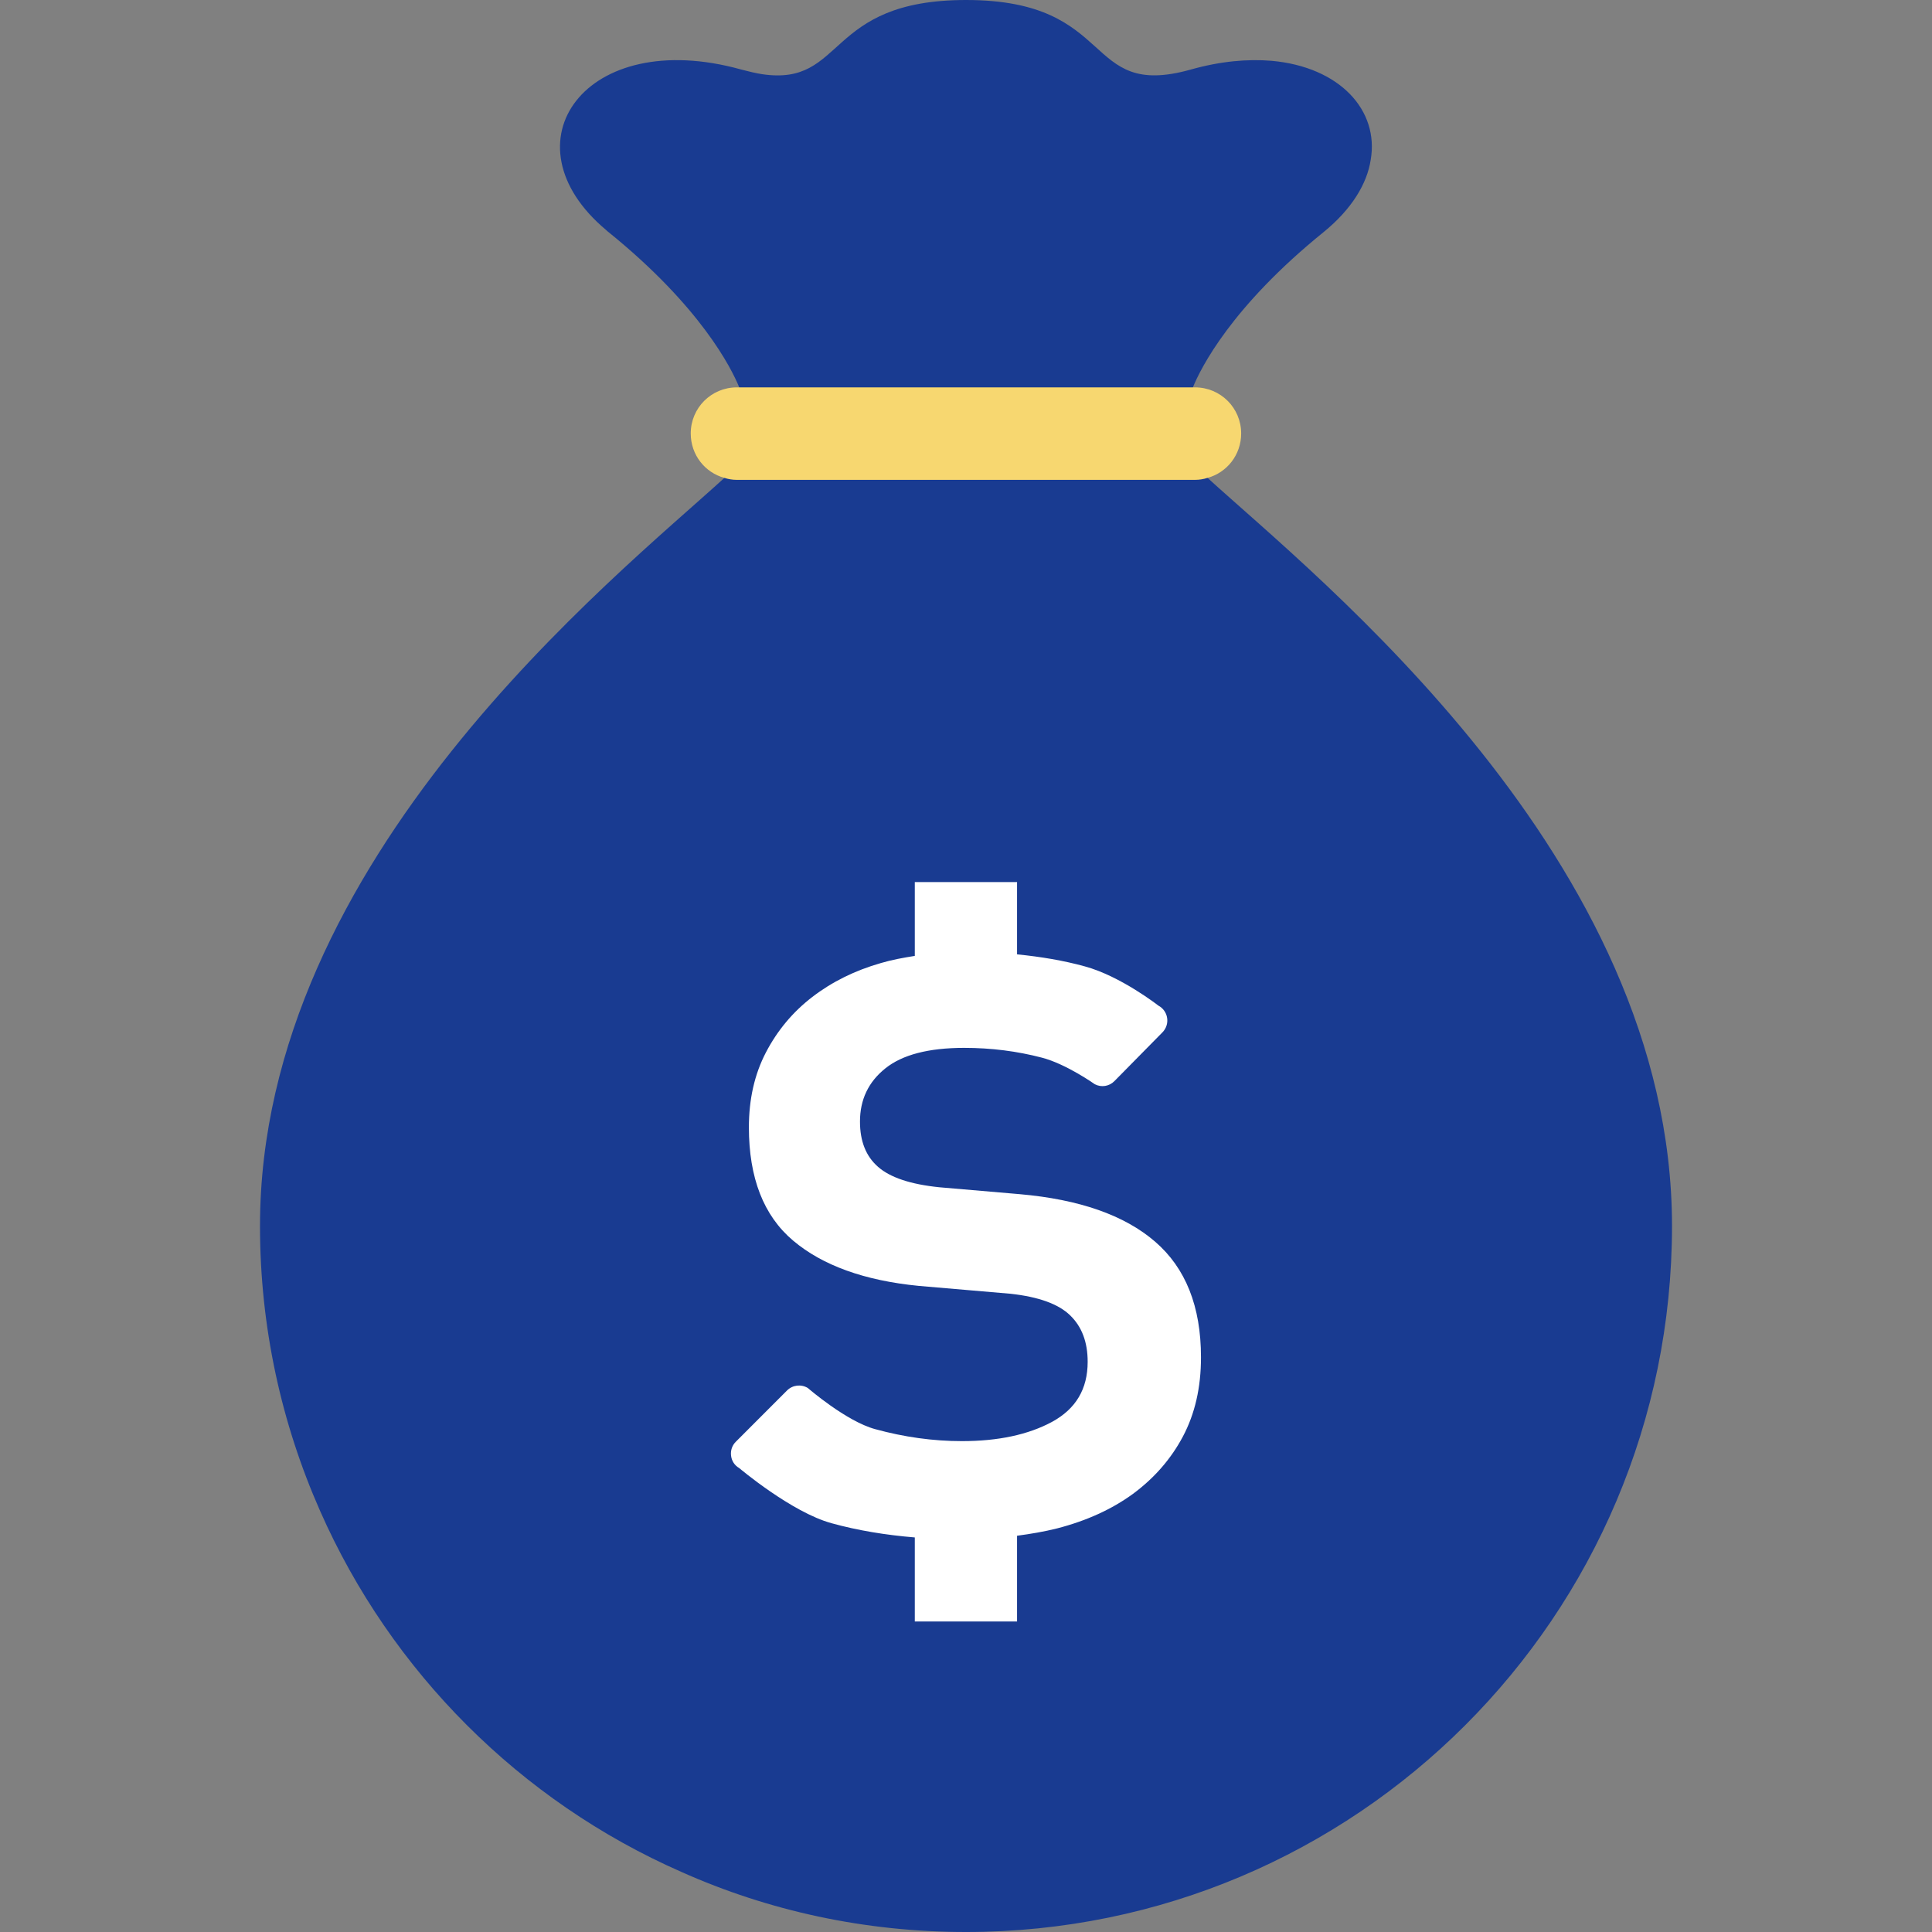 <svg width="40" height="40" viewBox="0 0 40 40" fill="none" xmlns="http://www.w3.org/2000/svg">
<rect x="0" y="0" width="40" height="40" fill="#808080" stroke="none"/>
<path d="M28.379 3.309C28.304 3.803 27.986 4.331 27.404 4.805C25.496 6.348 24.86 7.62 24.698 8.019C24.664 8.107 24.65 8.154 24.65 8.154H15.352C15.352 8.154 15.339 8.107 15.305 8.019C15.142 7.62 14.506 6.348 12.598 4.805C12.578 4.791 12.564 4.777 12.551 4.764C10.399 2.964 12.111 0.535 15.352 1.441C15.508 1.482 15.65 1.516 15.779 1.536C17.518 1.793 17.064 0 20.001 0C23.161 0 22.397 2.071 24.65 1.441C25.273 1.265 25.834 1.218 26.328 1.259C27.743 1.387 28.555 2.287 28.379 3.309Z" fill="#193B91"/>
<path d="M34.617 25.383C34.617 33.456 28.073 40 20 40C17.902 40 15.906 39.56 14.105 38.755C10.776 37.293 8.096 34.613 6.628 31.284C5.829 29.477 5.383 27.481 5.383 25.383C5.383 17.77 12.739 11.957 14.999 9.893C15.134 9.778 15.256 9.663 15.351 9.568H24.648C24.743 9.663 24.865 9.778 25 9.893C27.261 11.957 34.617 17.77 34.617 25.383Z" fill="#193B91"/>
<path d="M25.697 8.974C25.697 9.42 25.399 9.786 25 9.894C24.918 9.921 24.83 9.935 24.742 9.935H15.255C15.167 9.935 15.079 9.921 14.998 9.894C14.598 9.786 14.301 9.42 14.301 8.974C14.301 8.446 14.727 8.02 15.255 8.02H24.742C25.27 8.02 25.697 8.446 25.697 8.974Z" fill="#F7D770"/>
<path d="M24.49 29.743C24.24 30.213 23.893 30.606 23.458 30.928C23.02 31.248 22.496 31.486 21.886 31.644C21.619 31.711 21.34 31.758 21.057 31.796V33.571H18.94V31.831C18.337 31.781 17.76 31.687 17.218 31.537C16.388 31.311 15.302 30.393 15.302 30.393C15.209 30.34 15.148 30.245 15.136 30.139C15.122 30.032 15.158 29.925 15.234 29.85L16.295 28.788C16.41 28.674 16.587 28.653 16.725 28.737C16.725 28.737 17.519 29.427 18.12 29.589C18.722 29.754 19.319 29.837 19.916 29.837C20.666 29.837 21.288 29.704 21.78 29.439C22.274 29.17 22.519 28.759 22.519 28.194C22.519 27.788 22.399 27.467 22.155 27.232C21.913 26.997 21.503 26.85 20.924 26.786L19.023 26.623C17.897 26.513 17.029 26.199 16.42 25.685C15.808 25.168 15.505 24.385 15.505 23.339C15.505 22.76 15.621 22.244 15.857 21.79C16.093 21.337 16.412 20.953 16.818 20.641C17.225 20.328 17.699 20.093 18.238 19.939C18.463 19.872 18.7 19.829 18.94 19.791V18.262H21.057V19.759C21.552 19.808 22.022 19.887 22.46 20.008C23.202 20.209 23.983 20.82 23.983 20.82C24.081 20.872 24.148 20.967 24.164 21.075C24.181 21.185 24.145 21.293 24.068 21.373L23.073 22.383C22.967 22.491 22.803 22.519 22.667 22.448C22.667 22.448 22.078 22.029 21.569 21.897C21.06 21.764 20.525 21.695 19.962 21.695C19.226 21.695 18.683 21.837 18.332 22.118C17.979 22.399 17.805 22.768 17.805 23.22C17.805 23.627 17.928 23.94 18.18 24.159C18.429 24.378 18.851 24.52 19.447 24.581L21.112 24.724C22.347 24.832 23.282 25.16 23.915 25.707C24.549 26.254 24.865 27.053 24.865 28.099C24.866 28.728 24.739 29.273 24.49 29.743Z" fill="white"/>
</svg>
